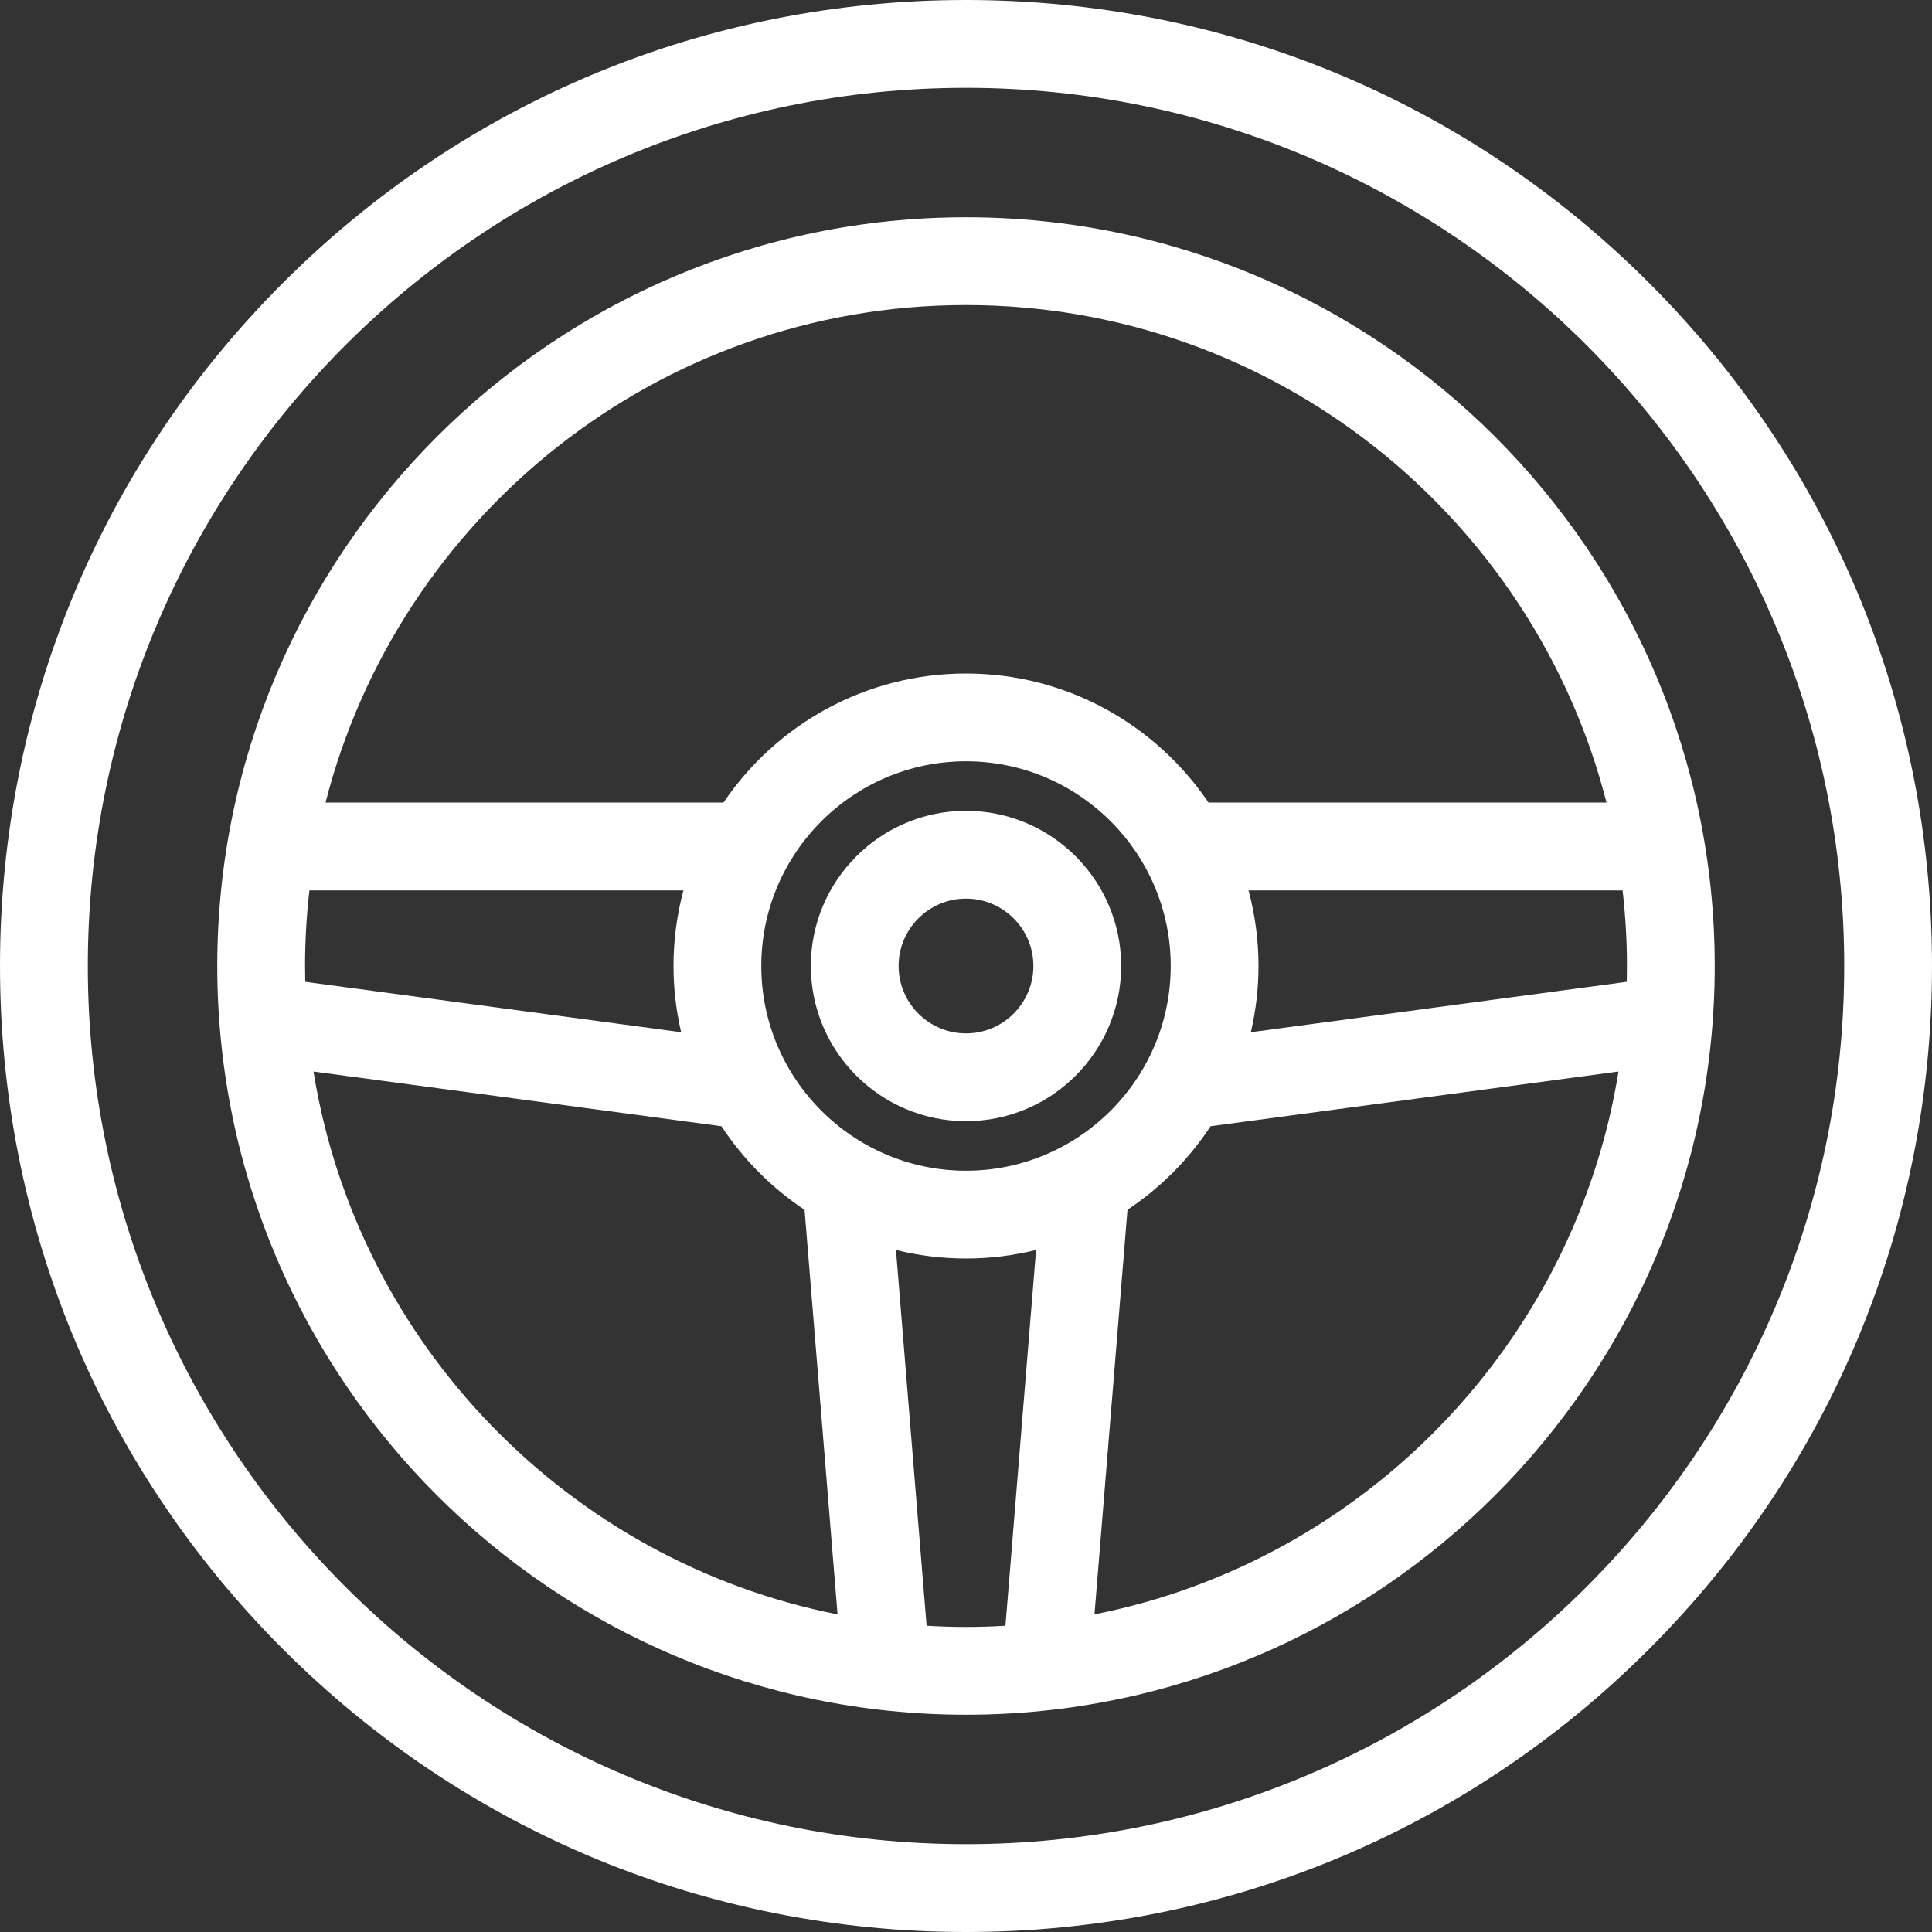 <svg width="48" height="48" viewBox="0 0 48 48" fill="none" xmlns="http://www.w3.org/2000/svg">
<rect x="0" y="0" width="48" height="48" fill="#333333" stroke="none"/>
<g clip-path="url(#clip0_122_157)">
<path d="M40.971 7.029C36.438 2.496 30.411 0 24 0C17.59 0 11.562 2.496 7.029 7.029C2.496 11.562 0 17.589 0 24C0 30.411 2.496 36.438 7.029 40.971C11.562 45.504 17.589 48 24 48C30.411 48 36.438 45.504 40.971 40.971C45.503 36.438 48 30.411 48 24C48 17.589 45.504 11.562 40.971 7.029ZM24 45.818C11.969 45.818 2.182 36.031 2.182 24C2.182 11.969 11.969 2.182 24 2.182C36.031 2.182 45.819 11.969 45.819 24C45.819 36.031 36.031 45.818 24 45.818Z" fill="white"/>
<path d="M24 20.145C21.874 20.145 20.145 21.874 20.145 24C20.145 26.126 21.874 27.855 24 27.855C26.126 27.855 27.855 26.126 27.855 24C27.855 21.874 26.126 20.145 24 20.145ZM24 25.674C23.077 25.674 22.326 24.923 22.326 24C22.326 23.077 23.077 22.326 24 22.326C24.923 22.326 25.674 23.077 25.674 24C25.674 24.923 24.923 25.674 24 25.674Z" fill="white"/>
<path d="M24 5.398C13.743 5.398 5.398 13.743 5.398 24C5.398 34.257 13.743 42.602 24 42.602C34.257 42.602 42.602 34.257 42.602 24C42.602 13.743 34.257 5.398 24 5.398ZM31.02 22.122H40.313C40.383 22.738 40.421 23.365 40.421 24C40.421 24.131 40.419 24.262 40.416 24.393L31.077 25.645C31.2 25.116 31.267 24.566 31.267 24C31.267 23.351 31.18 22.721 31.02 22.122ZM24 7.579C31.654 7.579 38.101 12.843 39.913 19.94H30.025C28.718 18.007 26.505 16.733 24 16.733C21.495 16.733 19.282 18.006 17.975 19.94H8.088C9.899 12.843 16.346 7.579 24 7.579ZM24 29.086C21.196 29.086 18.914 26.804 18.914 24C18.914 21.196 21.196 18.914 24 18.914C26.804 18.914 29.086 21.196 29.086 24C29.086 26.804 26.804 29.086 24 29.086ZM7.579 24C7.579 23.365 7.617 22.738 7.687 22.122H16.98C16.819 22.721 16.733 23.351 16.733 24C16.733 24.566 16.8 25.116 16.923 25.645L7.584 24.393C7.581 24.262 7.579 24.131 7.579 24ZM7.789 26.622L17.924 27.981C18.466 28.804 19.169 29.512 19.989 30.057L20.809 40.109C14.121 38.786 8.88 33.389 7.789 26.622ZM23.021 40.391L22.26 31.055C22.817 31.193 23.4 31.267 24 31.267C24.6 31.267 25.183 31.193 25.741 31.055L24.98 40.391C24.656 40.41 24.329 40.421 24 40.421C23.671 40.421 23.345 40.41 23.021 40.391ZM27.192 40.108L28.012 30.056C28.832 29.511 29.535 28.804 30.076 27.981L40.211 26.622C39.12 33.389 33.88 38.786 27.192 40.108Z" fill="white"/>
</g>
<defs>
<clipPath id="clip0_122_157">
<rect width="48" height="48" fill="white"/>
</clipPath>
</defs>
</svg>
